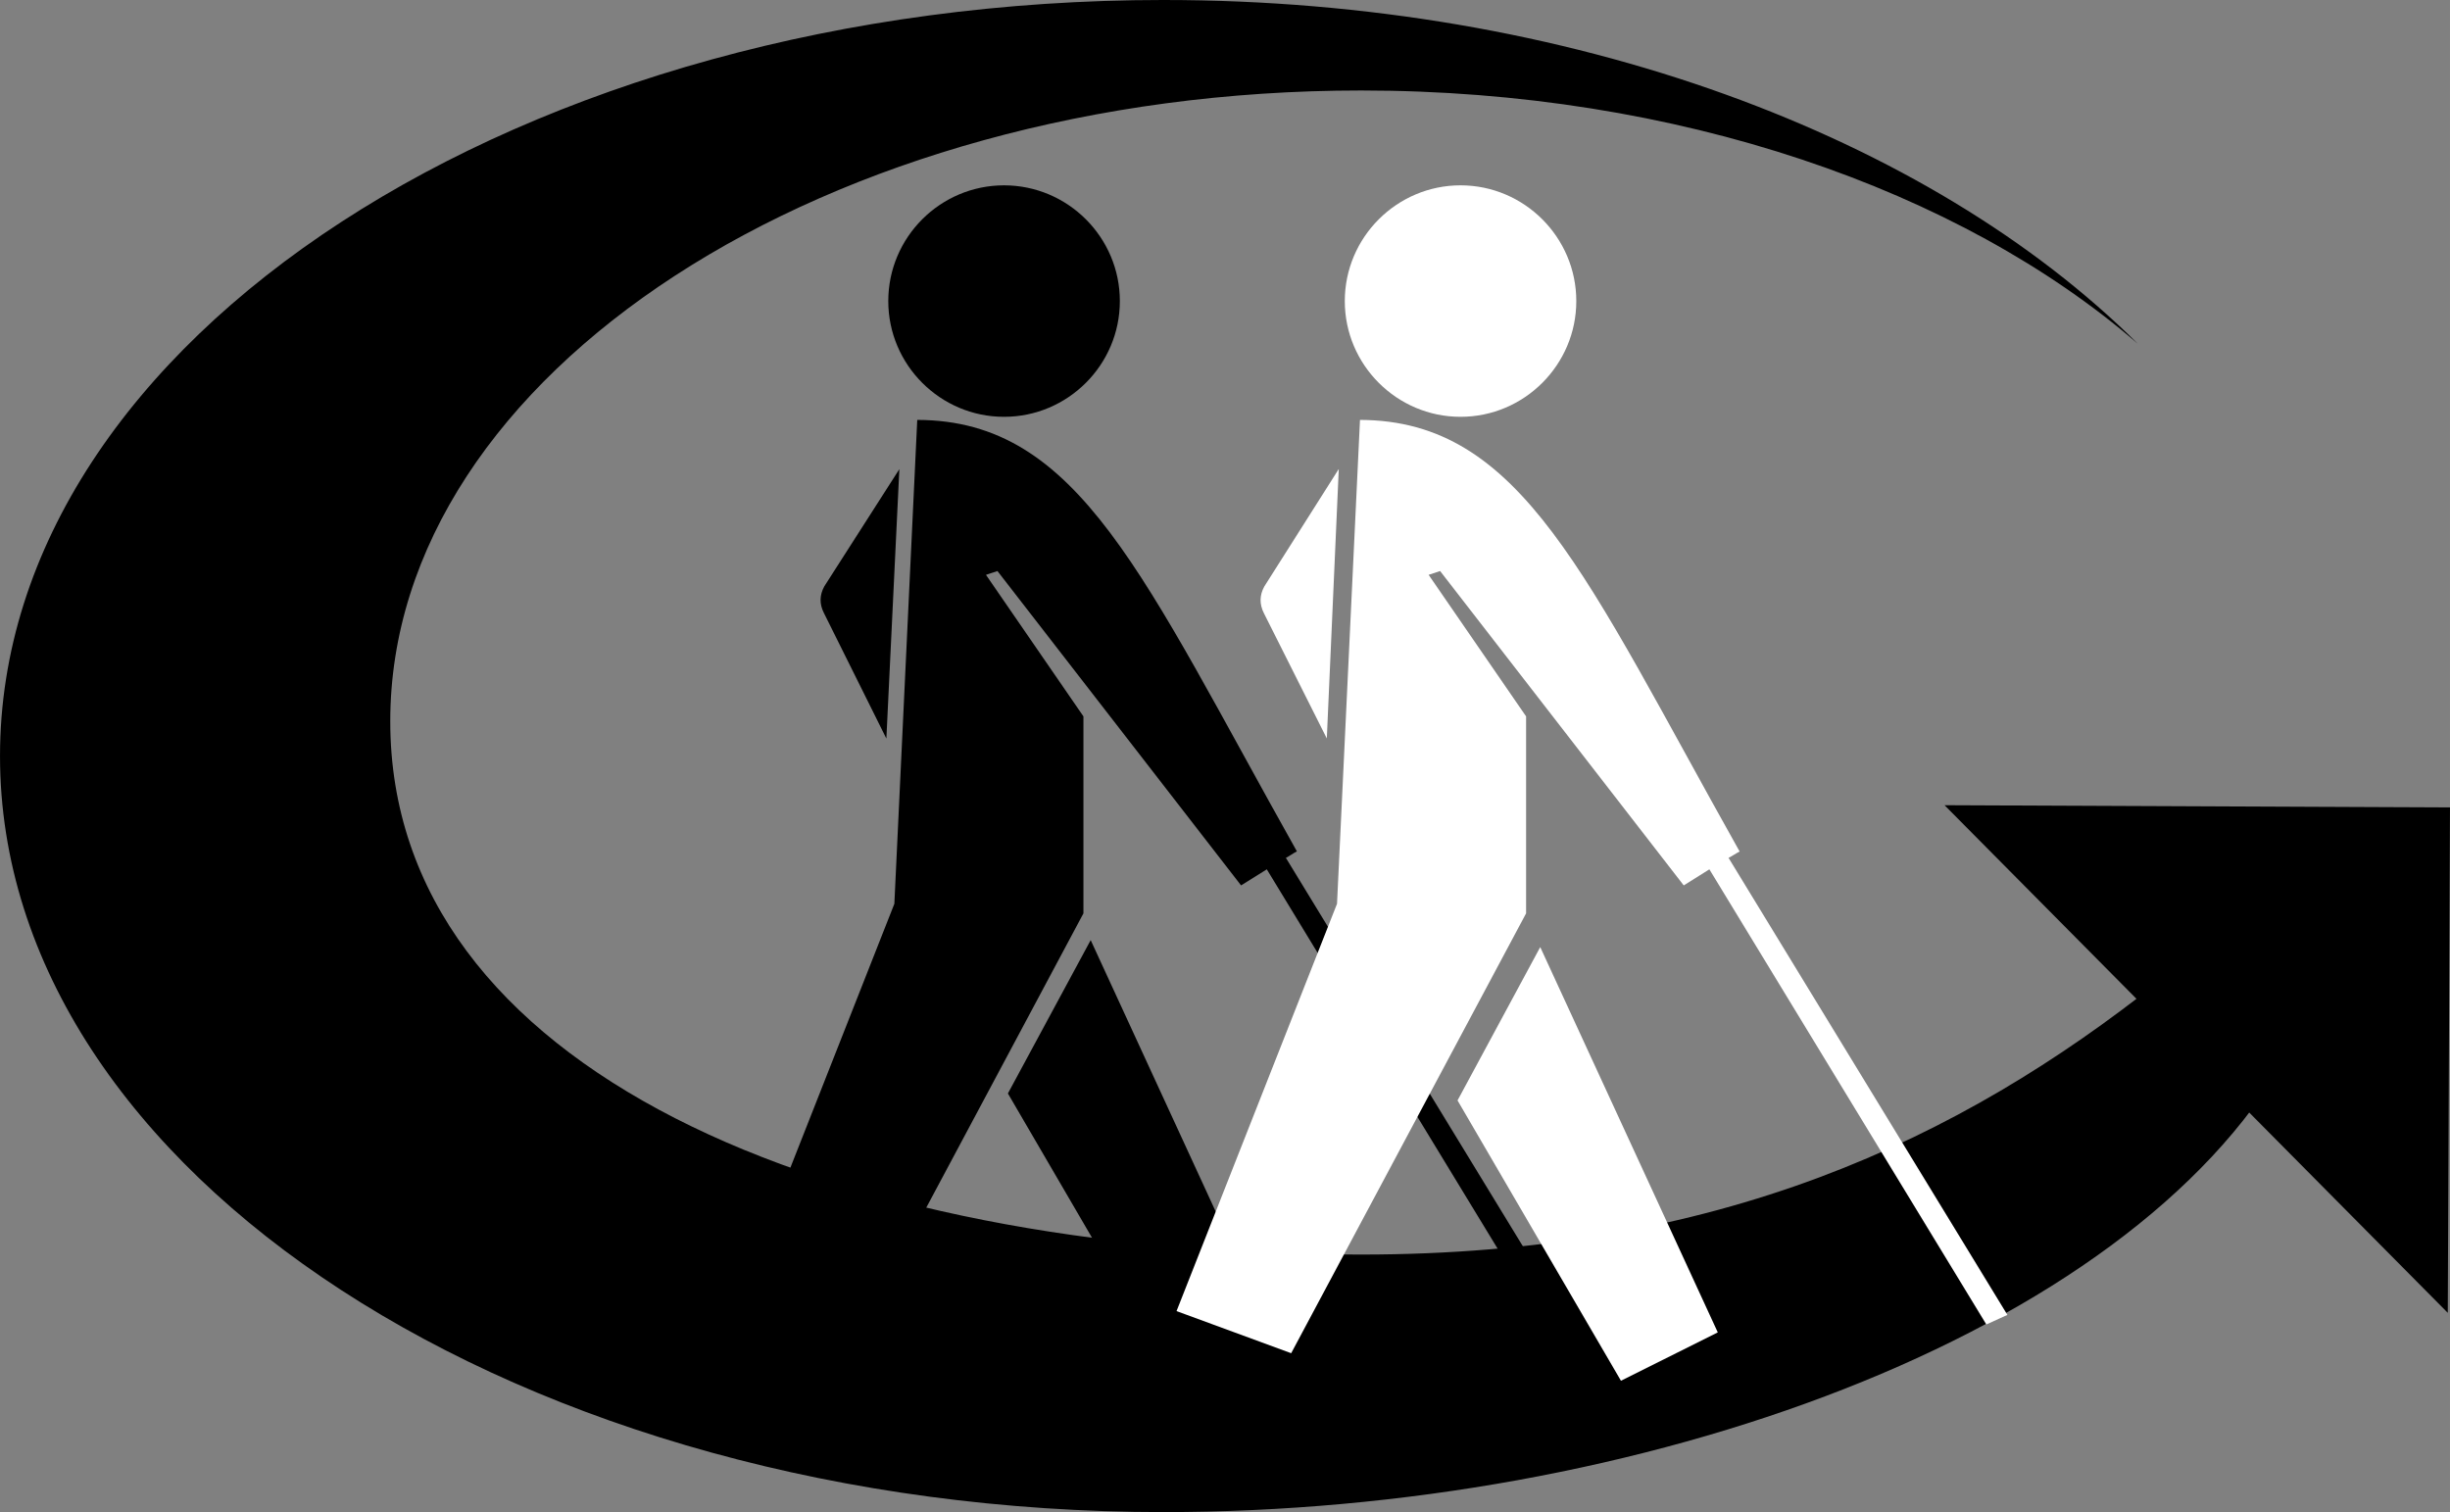 <?xml version="1.0" encoding="UTF-8"?>
<!DOCTYPE svg PUBLIC "-//W3C//DTD SVG 1.1//EN" "http://www.w3.org/Graphics/SVG/1.1/DTD/svg11.dtd">
<!-- Creator: CorelDRAW -->
<svg xmlns="http://www.w3.org/2000/svg" xml:space="preserve" width="67.335mm" height="41.564mm" style="shape-rendering:geometricPrecision; text-rendering:geometricPrecision; image-rendering:optimizeQuality; fill-rule:evenodd; clip-rule:evenodd"
viewBox="0 0 30.944 19.101"
 xmlns:xlink="http://www.w3.org/1999/xlink">
 <rect x="0" y="0" width="30.944" height="19.101" fill="#808080" stroke="none"/>
 <defs>
  <style type="text/css">
   <![CDATA[
    .fil0 {fill:black}
    .fil1 {fill:white}
   ]]>
  </style>
 </defs>
 <g id="Ebene_x0020_1">
  <path class="fil0" d="M14.695 0c5.139,0 9.676,1.73 12.304,4.34 -2.24,-1.939 -5.805,-3.197 -9.809,-3.197 -6.753,0 -12.261,3.579 -12.261,7.968 0,4.389 5.508,6.736 12.261,6.736 4.52,0 7.557,-1.45 10.079,-3.452 2.206,-1.751 3.743,-2.8 1.607,0.955 -2.003,3.522 -8.164,5.75 -14.181,5.75 -8.094,0 -14.695,-4.29 -14.695,-9.55 0,-5.26 6.601,-9.55 14.695,-9.55z"/>
  <path class="fil0" d="M13.776 11.876l2.241 4.866 -1.223 0.611 -2.064 -3.541 1.045 -1.936zm-2.191 -6.572c2.049,0.005 2.843,1.973 4.795,5.45 -0.048,0.024 -0.091,0.058 -0.139,0.082 1.174,1.924 2.348,3.849 3.522,5.773 -0.088,0.04 -0.177,0.081 -0.265,0.121l-3.498 -5.749 -0.325 0.203 -3.077 -3.971 -0.145 0.048 1.231 1.788 0 2.488c-0.989,1.852 -1.978,3.704 -2.967,5.556 -0.483,-0.177 -0.965,-0.354 -1.448,-0.532 0.675,-1.715 1.351,-3.43 2.027,-5.145 0.096,-2.037 0.193,-4.074 0.289,-6.111zm-0.226 0.622l-0.164 3.403c-0.263,-0.529 -0.526,-1.057 -0.789,-1.586 -0.058,-0.114 -0.056,-0.226 0.006,-0.338l0.947 -1.479zm1.322 -3.585c0.806,0 1.463,0.657 1.463,1.462 0,0.805 -0.657,1.462 -1.463,1.462 -0.805,0 -1.462,-0.657 -1.462,-1.462 0,-0.805 0.656,-1.462 1.462,-1.462z"/>
  <path class="fil1" d="M19.454 11.964l2.242 4.866 -1.223 0.611 -2.064 -3.541 1.044 -1.936zm-2.545 -6.04l-0.151 3.404c-0.265,-0.528 -0.53,-1.055 -0.795,-1.583 -0.057,-0.114 -0.056,-0.226 0.006,-0.338l0.94 -1.483zm0.266 -0.62c2.048,0.005 2.845,1.975 4.797,5.452 -0.048,0.024 -0.092,0.056 -0.14,0.08 1.174,1.924 2.349,3.849 3.522,5.773 -0.088,0.04 -0.177,0.081 -0.266,0.121l-3.498 -5.749 -0.324 0.203 -3.077 -3.971 -0.145 0.048 1.231 1.788 0 2.488c-0.989,1.852 -1.978,3.704 -2.967,5.556 -0.483,-0.177 -0.965,-0.354 -1.448,-0.532 0.676,-1.715 1.351,-3.43 2.027,-5.145 0.096,-2.037 0.193,-4.074 0.29,-6.111zm1.272 -2.963c0.805,0 1.462,0.657 1.462,1.462 0,0.805 -0.657,1.462 -1.462,1.462 -0.805,0 -1.462,-0.657 -1.462,-1.462 0,-0.805 0.657,-1.462 1.462,-1.462z"/>
  <polygon class="fil0" points="30.944,10.199 30.916,16.583 24.56,10.171 "/>
 </g>
</svg>
